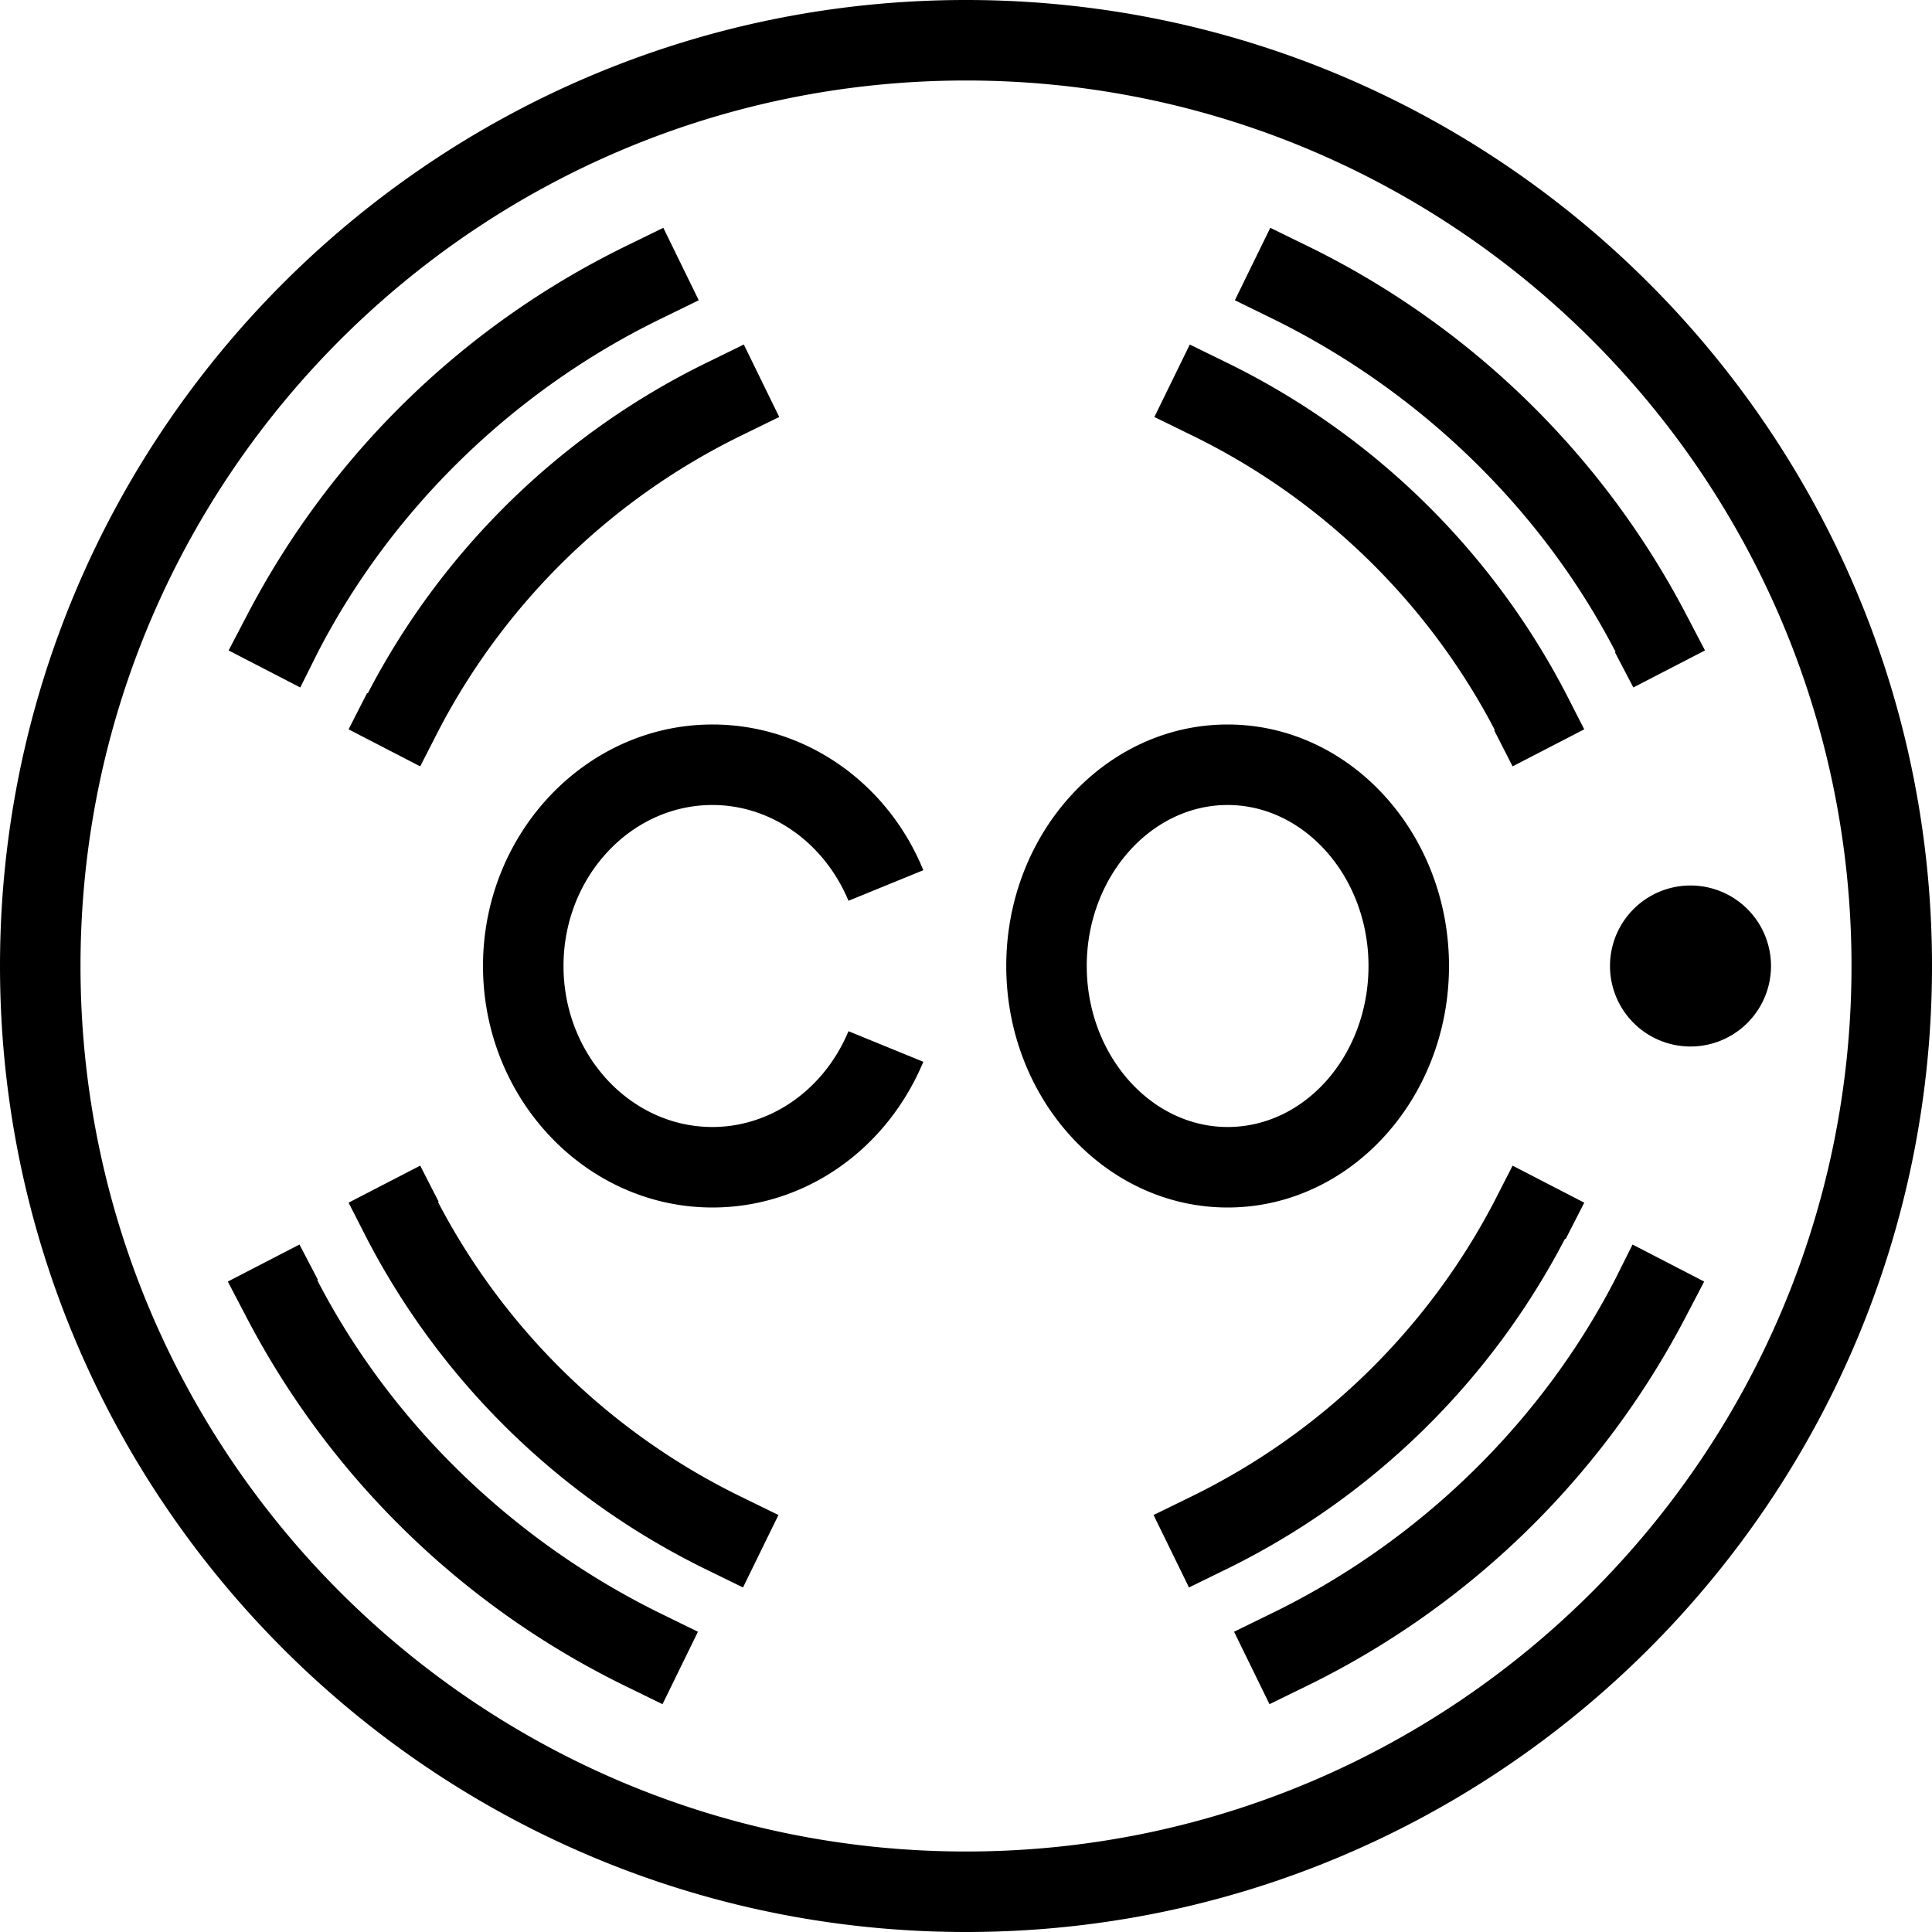 <svg xmlns="http://www.w3.org/2000/svg" viewBox="0 0 24 24" role="presentation" aria-hidden="true" focusable="false" style="height: 19px; width: 19px; fill: currentcolor;"><path d="m15.25 14c .97 0 1.75-.9 1.75-2s-.79-2-1.75-2-1.75.9-1.75 2 .79 2 1.75 2zm0 1c-1.52 0-2.75-1.35-2.75-3s1.23-3 2.75-3 2.75 1.35 2.75 3-1.23 3-2.75 3zm3.31-5.93.23.45.89-.46-.23-.45a9.4 9.4 0 0 0 -4.22-4.11l-.45-.22-.44.9.45.22a8.4 8.4 0 0 1 3.78 3.67zm.89 6.32.23-.45-.89-.46-.23.45a8.4 8.4 0 0 1 -3.78 3.67l-.45.22.44.9.45-.22a9.4 9.4 0 0 0 4.22-4.11zm.61.51c-.92 1.78-2.44 3.26-4.28 4.15l-.45.22.44.9.45-.22a10.51 10.51 0 0 0 4.72-4.59l.23-.44-.89-.46zm2.94-3.9c0-6.07-4.93-11-11-11s-11 4.93-11 11 4.93 11 11 11 11-4.93 11-11zm1 0c0 6.62-5.38 12-12 12s-12-5.38-12-12 5.38-12 12-12 12 5.38 12 12zm-19.44-3.39-.23.45.89.46.23-.45a8.4 8.4 0 0 1 3.78-3.67l.45-.22-.44-.9-.45.22a9.4 9.4 0 0 0 -4.22 4.11zm-.61 7.29-.23-.44-.89.46.23.44a10.51 10.51 0 0 0 4.72 4.59l.45.22.44-.9-.45-.22c-1.84-.9-3.36-2.37-4.28-4.15zm0-7.8c.92-1.78 2.44-3.26 4.28-4.15l.45-.22-.44-.9-.45.22a10.51 10.51 0 0 0 -4.72 4.59l-.23.44.89.46zm1.5 6.83-.23-.45-.89.46.23.45a9.4 9.4 0 0 0 4.22 4.11l.45.22.44-.9-.45-.22a8.4 8.4 0 0 1 -3.78-3.67zm3.4-4.93c.73 0 1.39.47 1.69 1.19l.93-.38c-.45-1.1-1.48-1.81-2.62-1.81-1.57 0-2.85 1.35-2.85 3s1.28 3 2.85 3c1.14 0 2.16-.71 2.62-1.81l-.93-.38c-.3.72-.96 1.19-1.69 1.19-1.02 0-1.85-.9-1.85-2s .83-2 1.85-2zm11.21-1.9.23.44.89-.46-.23-.44a10.51 10.51 0 0 0 -4.72-4.59l-.45-.22-.44.9.45.22c1.84.9 3.36 2.37 4.28 4.15zm1.94 3.9a1 1 0 1 1 -2 0 1 1 0 0 1 2 0z" fill-rule="evenodd"/></svg>